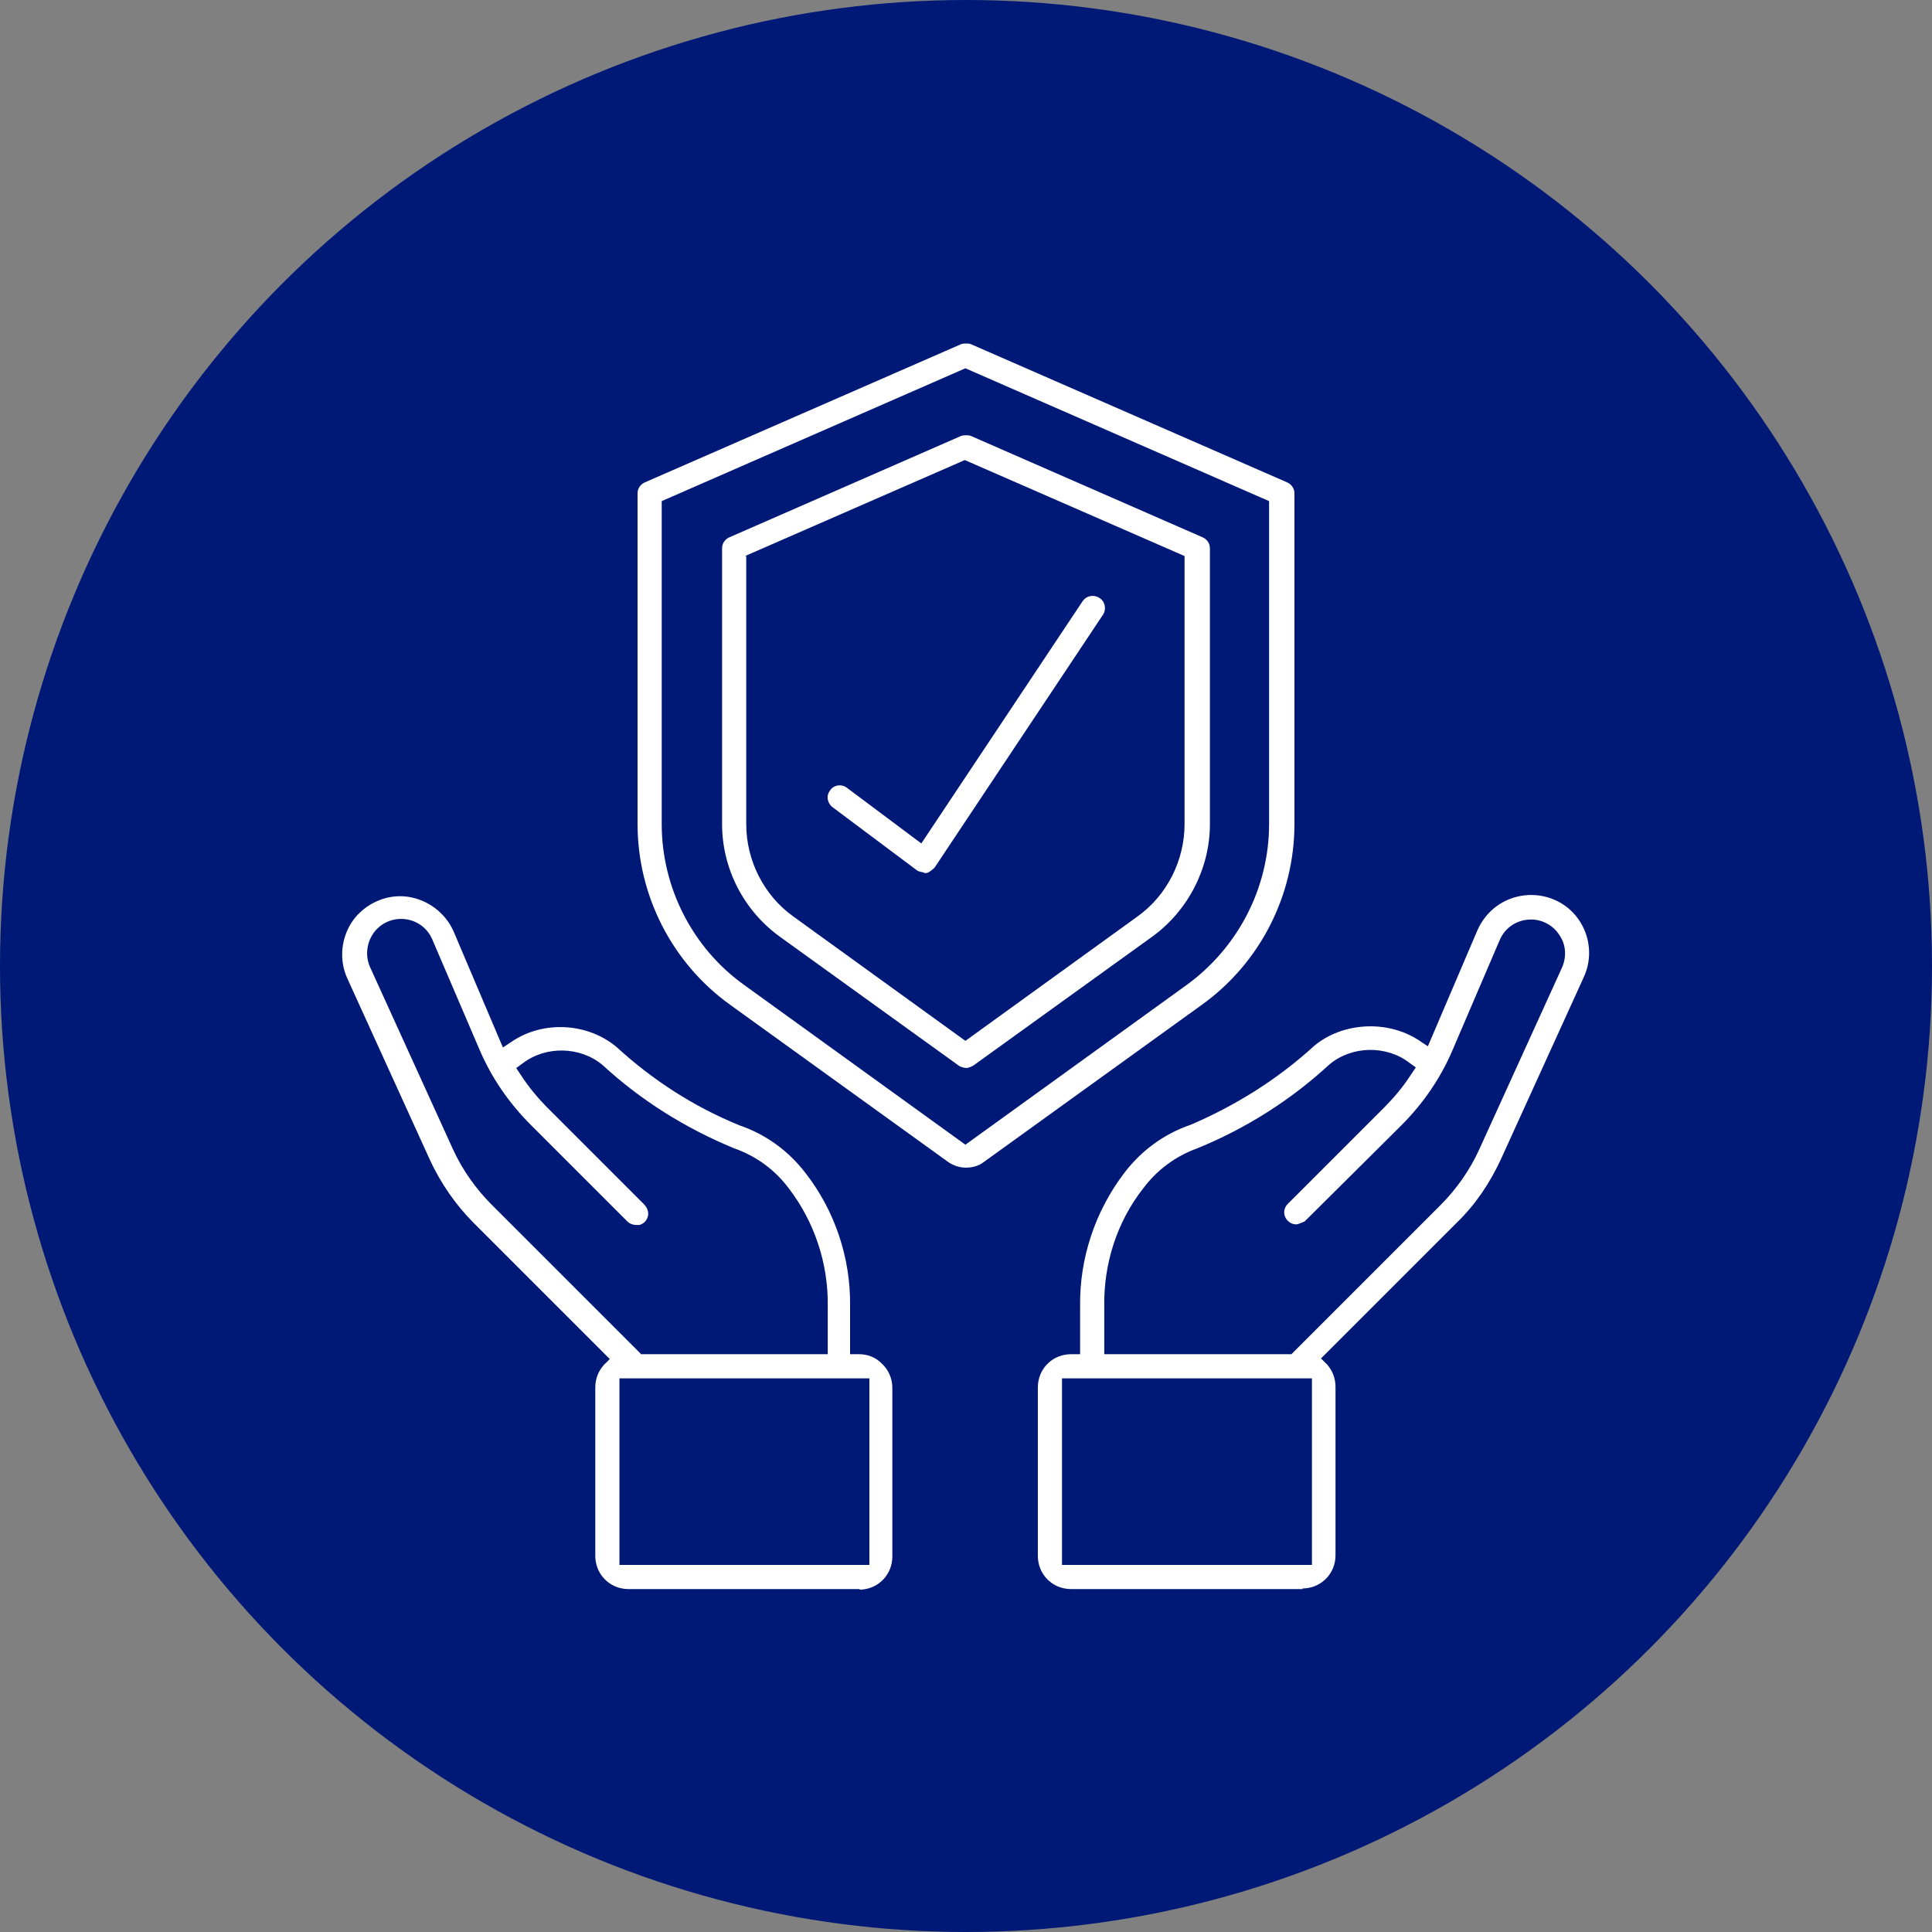 <?xml version="1.0" encoding="UTF-8"?>
<svg id="Layer_1" data-name="Layer 1" xmlns="http://www.w3.org/2000/svg" viewBox="0 0 32 32">
  <rect x="0" y="0" width="32" height="32" fill="#808080" stroke="none"/>
  <defs>
    <style>
      .cls-1 {
        fill: #fff;
      }

      .cls-2 {
        fill: #001976;
      }
    </style>
  </defs>
  <circle class="cls-2" cx="16" cy="16" r="16"/>
  <g>
    <path class="cls-1" d="M16,19.19c-.07,0-.14-.02-.2-.06l-3.62-2.61c-.92-.66-1.47-1.74-1.47-2.87v-5.48s.01-.04.03-.05l5.24-2.29h.04l5.23,2.29s.03.03.03.05v5.48c0,1.13-.55,2.21-1.47,2.87l-3.62,2.61c-.06.04-.13.06-.2.06M10.81,8.2v5.45c0,1.1.53,2.14,1.42,2.78l3.76,2.71,3.76-2.71c.89-.64,1.42-1.68,1.42-2.78v-5.45l-5.18-2.27-5.18,2.27Z"/>
    <path class="cls-1" d="M16,19.34c-.1,0-.2-.03-.29-.09l-3.62-2.61c-.96-.69-1.53-1.81-1.53-2.99v-5.48c0-.08.05-.15.12-.18l5.24-2.29s.04-.01.06-.01h.04s.04,0,.06.01l5.24,2.29c.07.03.12.1.12.18v5.48c0,1.18-.57,2.3-1.53,2.99l-3.62,2.61c-.08.06-.18.09-.29.09M10.96,8.3v5.35c0,1.05.51,2.05,1.36,2.66l3.67,2.65,3.67-2.65c.85-.62,1.36-1.61,1.36-2.66v-5.35l-5.03-2.2-5.03,2.2Z"/>
    <path class="cls-1" d="M16,17.54s-.02,0-.03-.01l-2.97-2.14c-.56-.4-.89-1.05-.89-1.74v-4.57s.01-.04.03-.05l3.84-1.68h.04l3.84,1.68s.03.03.03.05v4.57c0,.69-.33,1.34-.89,1.74l-2.97,2.14s-.02.01-.03.01M12.21,9.12v4.53c0,.65.32,1.27.84,1.65l2.94,2.12,2.94-2.12c.53-.38.84-1,.85-1.65v-4.53l-3.79-1.66-3.79,1.66Z"/>
    <path class="cls-1" d="M16,17.69s-.08-.01-.12-.04l-2.97-2.14c-.59-.43-.95-1.12-.95-1.86v-4.57c0-.08.05-.15.12-.18l3.84-1.68s.04-.01.06-.01h.04s.04,0,.06.01l3.84,1.68c.07.03.12.1.12.18v4.57c0,.73-.36,1.43-.95,1.86l-2.97,2.14s-.07.04-.12.04M12.36,9.21v4.44c0,.6.29,1.18.78,1.53l2.85,2.06,2.85-2.06c.49-.35.78-.93.78-1.53v-4.44l-3.64-1.59-3.64,1.59Z"/>
    <path class="cls-1" d="M10.41,26.17c-.1,0-.2-.04-.27-.11h4.38c-.07.07-.17.11-.27.11h-3.84ZM10.12,26.04c-.07-.07-.11-.17-.11-.27v-2.79c0-.1.04-.2.11-.27v3.33ZM14.55,22.71c.07.07.11.17.11.27v2.79c0,.1-.04.2-.11.27v-3.34ZM10.14,22.68l.17-.18-2.35-2.35c-.29-.29-.53-.63-.7-1.01l-1.37-3.01c-.12-.26-.08-.57.09-.81.15-.21.4-.33.66-.33.03,0,.06,0,.09,0,.29.03.54.22.66.48l.89,2.09.3-.2c.22-.14.47-.22.72-.22.3,0,.6.11.83.3.6.55,1.3,1,2.07,1.33.42.15.78.41,1.04.75.46.6.71,1.35.7,2.1v.95h.3c.1,0,.2.04.27.11h-4.38ZM6.64,15.08c-.24,0-.47.12-.6.33-.13.2-.15.46-.05.68l1.37,3.01c.17.36.39.69.68.98l2.51,2.51h3.3v-.95c.01-.73-.23-1.45-.67-2.03-.25-.33-.58-.58-.97-.72-.78-.32-1.5-.77-2.13-1.35-.23-.19-.5-.28-.78-.28-.26,0-.52.09-.73.25l-.22.17.15.23c.14.2.29.4.47.57l1.59,1.59s.02.04.02.06c0,.02-.02.03-.04.04h0s-.03,0-.04-.01l-1.6-1.6c-.35-.35-.62-.75-.82-1.21l-.78-1.82c-.11-.26-.37-.43-.65-.43"/>
    <path class="cls-1" d="M14.25,26.32h-3.84c-.14,0-.27-.05-.37-.14,0,0-.01-.01-.02-.02,0,0-.01-.01-.02-.02-.09-.1-.14-.23-.14-.37v-2.79c0-.14.05-.27.14-.37,0,0,0,0,.01-.01,0,0,0-.01.01-.01l.08-.08-2.25-2.25c-.3-.3-.55-.66-.73-1.05l-1.37-3.01c-.14-.31-.1-.68.1-.96.2-.27.54-.43.88-.39.34.04.64.26.78.57l.82,1.93.15-.1c.52-.35,1.25-.31,1.73.09.6.55,1.28.99,2.04,1.3.44.15.82.43,1.1.8.48.62.74,1.4.73,2.19v.8h.15c.14,0,.27.05.37.15,0,0,.01.01.02.02,0,0,.01.01.02.02.09.1.14.23.14.37v2.79c0,.14-.05.27-.14.37,0,0-.01.01-.02.02,0,0-.01.01-.02.02-.1.09-.23.14-.37.14M10.26,25.92h4.14v-3.09h-4.14v3.09ZM10.61,22.43h3.1v-.8c.01-.7-.22-1.39-.64-1.94-.23-.31-.54-.54-.91-.67-.8-.33-1.54-.79-2.18-1.38-.37-.31-.94-.32-1.32-.03l-.11.08.08.12c.13.2.28.38.45.55l1.59,1.59c.05.05.08.13.06.2-.02.07-.07.12-.14.14-.01,0-.02,0-.04,0-.08,0-.13-.03-.16-.06l-1.6-1.6c-.36-.36-.65-.78-.85-1.25l-.78-1.82c-.09-.21-.29-.34-.52-.34-.19,0-.37.1-.47.26-.1.16-.12.36-.04.54l1.37,3.01c.16.35.38.66.65.93l2.46,2.46ZM10.46,20.16s0,0,0,0h0ZM10.59,20.03h0s0,0,0,0"/>
    <path class="cls-1" d="M17.74,26.17c-.1,0-.2-.04-.27-.11h4.38c-.07.07-.17.11-.27.11h-3.84ZM17.45,26.04c-.07-.07-.11-.17-.11-.27v-2.79c0-.1.04-.2.11-.27v3.33ZM21.88,22.71c.07.07.11.17.11.27v2.79c0,.1-.04.2-.11.27v-3.33ZM17.47,22.68c.07-.07.17-.11.27-.11h.3v-.95c-.01-.76.24-1.51.7-2.11.26-.35.62-.61,1.03-.75.78-.33,1.49-.78,2.1-1.34.22-.18.52-.29.83-.29.26,0,.51.07.72.22l.3.19.89-2.08c.12-.27.37-.46.66-.5.03,0,.06,0,.09,0,.26,0,.51.13.66.34.17.24.2.55.08.82l-1.37,3.01c-.17.38-.41.72-.7,1.01l-2.35,2.35.17.18h-4.38ZM22.7,17.24c-.28,0-.55.1-.77.28-.64.59-1.36,1.04-2.15,1.36-.38.14-.71.39-.96.72-.44.58-.68,1.3-.67,2.03v.94h3.3l2.51-2.51c.28-.28.51-.61.68-.98l1.37-3.01c.1-.22.08-.47-.05-.68-.13-.2-.35-.33-.6-.33-.28,0-.54.17-.65.43l-.78,1.82c-.19.45-.47.86-.82,1.21l-1.59,1.59s-.02.01-.03.01-.02,0-.04-.02c-.02-.02-.02-.05,0-.07l1.59-1.59c.17-.17.33-.37.47-.57l.15-.23-.22-.17c-.21-.16-.47-.25-.73-.25"/>
    <path class="cls-1" d="M21.58,26.32h-3.84c-.14,0-.27-.05-.37-.14,0,0-.01-.01-.02-.02,0,0-.01-.01-.02-.02-.09-.1-.14-.23-.14-.37v-2.79c0-.14.05-.27.14-.37,0,0,.01-.01.02-.02,0,0,.01-.01.02-.02.1-.09.23-.14.37-.14h.15v-.8c-.01-.79.25-1.57.73-2.2.28-.37.66-.65,1.1-.8.75-.32,1.45-.76,2.05-1.31.47-.39,1.21-.43,1.73-.09l.15.1.82-1.92c.14-.32.43-.54.78-.58.35-.04.69.11.89.39.2.28.24.65.09.97l-1.37,3.01c-.18.39-.42.75-.73,1.05l-2.25,2.25.08.08s0,0,.01.01c0,0,.01,0,.01.01.09.1.14.23.14.37v2.79c0,.14-.05.27-.14.37,0,0-.01.01-.02.02,0,0-.01.01-.02.02-.1.09-.23.14-.37.14M17.59,25.92h4.14v-3.09h-4.14v3.09ZM18.29,22.43h3.1l2.46-2.46c.27-.27.49-.58.65-.93l1.37-3.01c.08-.18.07-.38-.04-.54-.1-.16-.28-.26-.47-.26-.23,0-.43.13-.52.34l-.78,1.82c-.2.47-.49.89-.85,1.25l-1.6,1.59s-.11.05-.14.05c-.05,0-.1-.02-.14-.06-.08-.08-.08-.2,0-.28l1.59-1.59c.17-.17.32-.35.45-.55l.08-.12-.11-.08c-.38-.29-.95-.28-1.32.03-.64.59-1.38,1.06-2.19,1.39-.36.13-.67.36-.9.67-.43.55-.65,1.24-.64,1.94v.8Z"/>
    <path class="cls-1" d="M15.3,14.31s-.02,0-.03-.01l-1.4-1.05s-.03-.05-.01-.07c.01-.02.03-.02.04-.02.01,0,.02,0,.03.01l1.35,1.01,2.76-4.14s.03-.02.04-.02c.02,0,.04.01.05.03,0,.02,0,.04,0,.05l-2.79,4.19s-.02.02-.03.02h0Z"/>
    <path class="cls-1" d="M15.3,14.45s-.09-.01-.12-.04l-1.39-1.04c-.09-.07-.11-.19-.04-.28.06-.09.19-.11.28-.04l1.23.92,2.67-4.01c.04-.06.1-.09.17-.09.08,0,.15.05.18.11.03.06.03.14-.01.2l-2.79,4.19s-.08.08-.13.09c0,0-.03,0-.04,0M18.01,10.01s0,0,0,0h0Z"/>
  </g>
</svg>